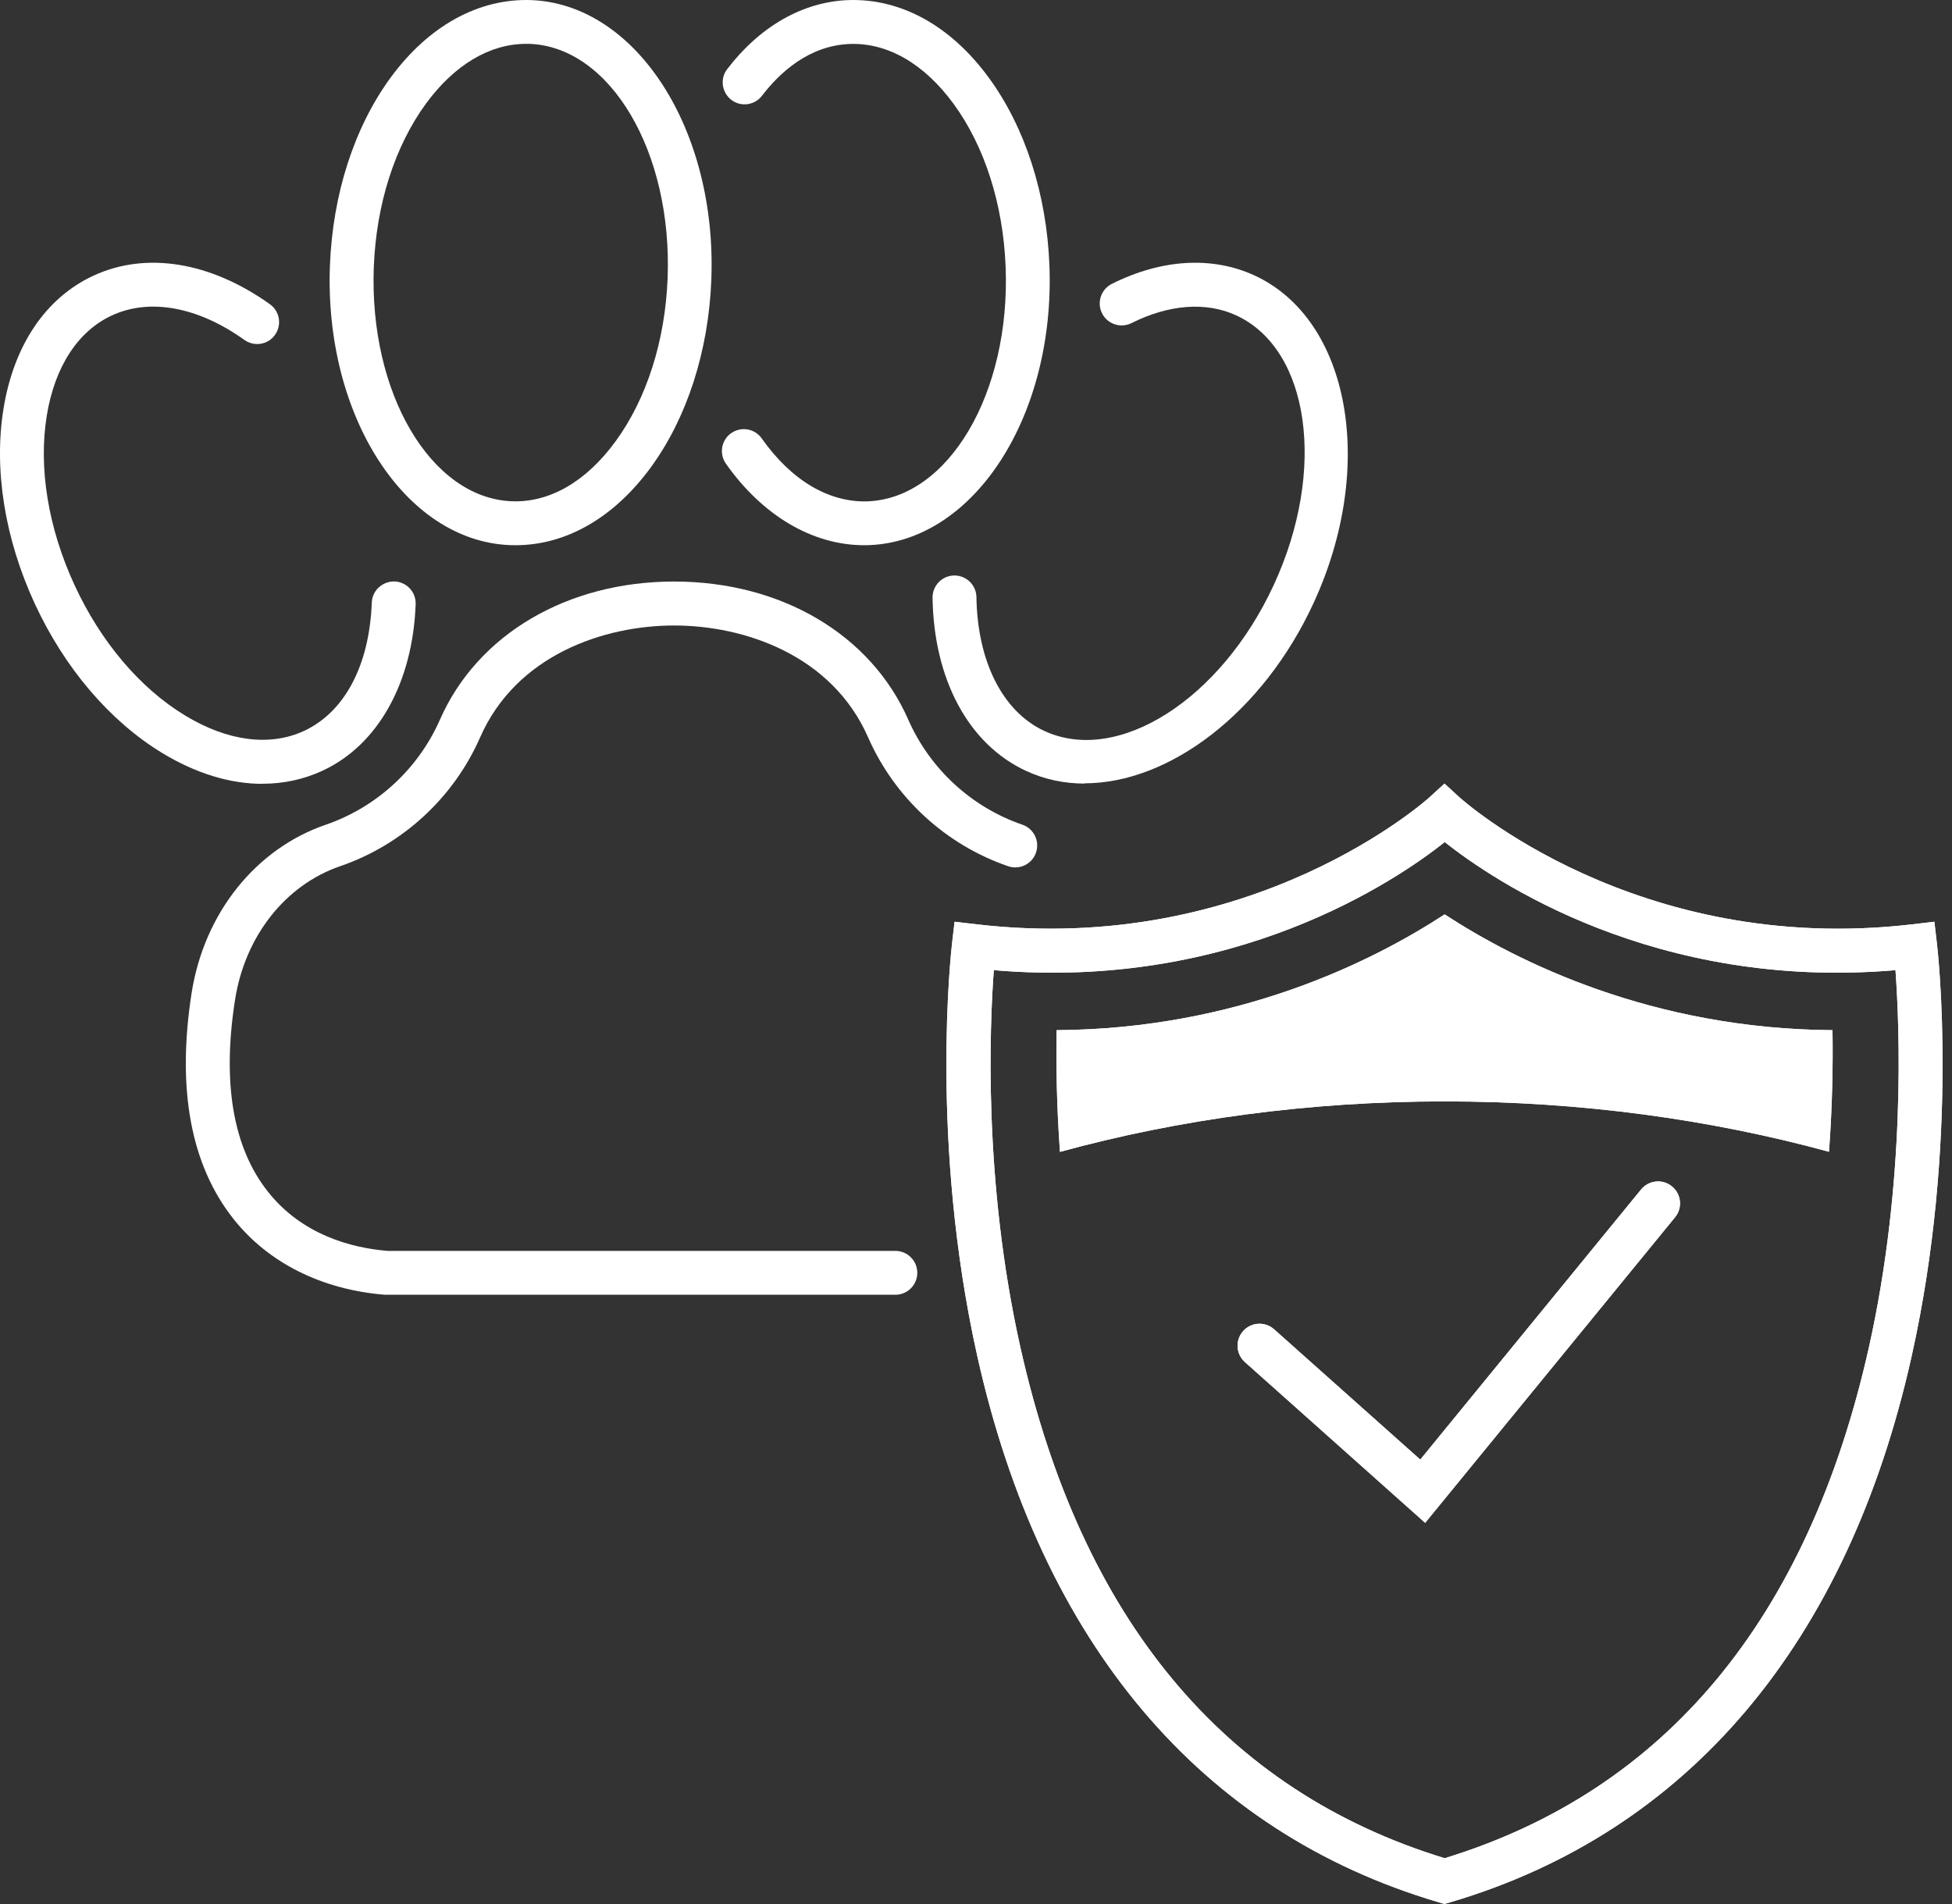 <svg width="82" height="80" viewBox="0 0 82 80" fill="none" xmlns="http://www.w3.org/2000/svg">
<rect x="0" y="0" width="82" height="80" fill="#333333" stroke="none"/>
<path d="M59.869 63.984L52.295 57.228C51.916 56.889 51.883 56.307 52.222 55.927C52.561 55.547 53.143 55.514 53.523 55.853L59.663 61.327L68.939 49.978C69.263 49.583 69.842 49.524 70.236 49.849C70.63 50.169 70.689 50.752 70.365 51.146L59.869 63.984Z" fill="#FFFFFF"/>
<path d="M60.683 80L60.422 79.922C50.442 76.974 43.745 69.038 41.055 56.981C39.046 47.98 39.957 39.981 39.993 39.642L40.1 38.728L41.014 38.835C52.62 40.199 59.98 33.564 60.053 33.498L60.68 32.923L61.306 33.498C61.38 33.564 68.736 40.203 80.345 38.835L81.259 38.728L81.366 39.642C81.406 39.978 82.313 47.98 80.305 56.981C77.618 69.038 70.921 76.97 60.938 79.922L60.676 80H60.683ZM41.748 40.763C41.575 43.096 41.298 49.631 42.868 56.627C45.422 68.02 51.415 75.234 60.687 78.076C69.96 75.234 75.952 68.02 78.506 56.627C80.072 49.631 79.796 43.096 79.626 40.763C69.528 41.625 62.721 36.992 60.691 35.381C58.656 36.996 51.853 41.625 41.755 40.763H41.748Z" fill="#FFFFFF"/>
<path d="M37.613 54.401H16.171C13.525 54.191 11.262 53.059 9.803 51.209C8.012 48.942 7.422 45.754 8.048 41.729C8.572 38.378 10.731 35.665 13.687 34.651C15.821 33.918 17.571 32.307 18.482 30.236C20.055 26.657 23.826 24.434 28.318 24.434C32.814 24.434 36.581 26.657 38.154 30.236C39.065 32.307 40.812 33.918 42.949 34.651C43.432 34.817 43.686 35.341 43.52 35.824C43.355 36.307 42.831 36.561 42.349 36.395C39.728 35.496 37.583 33.52 36.467 30.98C34.944 27.515 31.259 26.281 28.318 26.281C25.377 26.281 21.692 27.515 20.17 30.98C19.053 33.524 16.908 35.496 14.288 36.395C11.981 37.188 10.289 39.34 9.873 42.012C9.327 45.51 9.792 48.22 11.251 50.066C12.699 51.898 14.778 52.433 16.282 52.558H37.613C38.121 52.558 38.534 52.971 38.534 53.479C38.534 53.988 38.121 54.401 37.613 54.401Z" fill="#FFFFFF"/>
<path d="M45.57 32.923C44.715 32.923 43.885 32.753 43.108 32.392C40.694 31.279 39.227 28.559 39.175 25.116C39.168 24.607 39.574 24.187 40.082 24.18H40.097C40.598 24.18 41.011 24.585 41.018 25.087C41.059 27.803 42.127 29.908 43.878 30.715C46.97 32.142 51.293 29.384 53.512 24.57C55.734 19.757 55.023 14.677 51.931 13.251C50.67 12.669 49.108 12.787 47.534 13.575C47.077 13.804 46.524 13.62 46.296 13.166C46.067 12.713 46.251 12.156 46.705 11.928C48.791 10.881 50.921 10.755 52.701 11.574C56.714 13.428 57.827 19.602 55.181 25.337C53.047 29.963 49.111 32.912 45.562 32.912L45.57 32.923Z" fill="#FFFFFF"/>
<path d="M11.026 32.934C9.666 32.934 8.233 32.499 6.817 31.64C4.614 30.302 2.705 28.065 1.452 25.345C0.198 22.624 -0.266 19.724 0.147 17.173C0.582 14.493 1.927 12.506 3.935 11.578C6.143 10.56 8.841 10.999 11.339 12.783C11.752 13.078 11.848 13.653 11.553 14.069C11.258 14.486 10.683 14.578 10.267 14.283C8.325 12.893 6.298 12.517 4.706 13.251C3.272 13.911 2.299 15.411 1.964 17.468C1.61 19.657 2.023 22.178 3.125 24.57C4.227 26.963 5.878 28.913 7.776 30.063C9.556 31.143 11.325 31.375 12.762 30.715C14.479 29.922 15.519 27.954 15.618 25.319C15.637 24.81 16.064 24.423 16.573 24.43C17.081 24.449 17.479 24.876 17.461 25.385C17.339 28.691 15.873 31.312 13.536 32.388C12.751 32.75 11.907 32.93 11.03 32.93L11.026 32.934Z" fill="#FFFFFF"/>
<path d="M21.655 22.908C21.578 22.908 21.504 22.908 21.426 22.904C17.008 22.731 13.613 17.457 13.86 11.143C13.978 8.15 14.881 5.352 16.403 3.269C18.006 1.076 20.118 -0.074 22.315 0.004C26.733 0.177 30.128 5.452 29.881 11.766C29.763 14.759 28.86 17.556 27.338 19.639C25.79 21.755 23.778 22.908 21.655 22.908ZM22.093 1.843C20.568 1.843 19.082 2.731 17.892 4.357C16.584 6.148 15.806 8.581 15.703 11.213C15.496 16.509 18.099 20.929 21.5 21.061C23.092 21.124 24.625 20.232 25.856 18.548C27.165 16.756 27.942 14.324 28.045 11.692C28.252 6.395 25.65 1.976 22.248 1.843C22.197 1.843 22.145 1.843 22.097 1.843H22.093Z" fill="#FFFFFF"/>
<path d="M36.301 22.908C34.141 22.908 32.033 21.67 30.493 19.48C30.201 19.064 30.301 18.489 30.718 18.198C31.134 17.906 31.709 18.006 32 18.422C33.246 20.192 34.83 21.12 36.448 21.065C39.85 20.933 42.452 16.517 42.245 11.216C42.142 8.585 41.365 6.148 40.056 4.36C38.825 2.68 37.292 1.791 35.7 1.847C33.972 1.913 32.741 3.067 32.011 4.021C31.701 4.427 31.123 4.504 30.721 4.195C30.319 3.885 30.238 3.306 30.548 2.905C31.919 1.109 33.721 0.077 35.63 0.004C37.838 -0.074 39.938 1.076 41.541 3.269C43.064 5.352 43.967 8.15 44.084 11.143C44.331 17.457 40.937 22.731 36.518 22.904C36.445 22.904 36.371 22.908 36.301 22.908Z" fill="#FFFFFF"/>
<path d="M60.687 46.277C66.403 46.277 71.85 47.033 76.833 48.393C76.977 46.436 77.002 44.685 76.98 43.284C69.381 43.233 63.724 40.402 60.687 38.419C57.65 40.402 51.99 43.236 44.387 43.284C44.361 44.685 44.387 46.436 44.527 48.397C49.513 47.033 54.967 46.277 60.687 46.277Z" fill="#FFFFFF"/>
<path d="M59.869 63.984L52.295 57.228C51.916 56.889 51.883 56.307 52.222 55.927C52.561 55.547 53.143 55.514 53.523 55.853L59.663 61.327L68.939 49.978C69.263 49.583 69.842 49.524 70.236 49.849C70.63 50.169 70.689 50.752 70.365 51.146L59.869 63.984Z" fill="#FFFFFF"/>
<path d="M60.683 80L60.422 79.922C50.442 76.974 43.745 69.038 41.055 56.981C39.046 47.98 39.957 39.981 39.993 39.642L40.1 38.728L41.014 38.835C52.62 40.199 59.98 33.564 60.053 33.498L60.68 32.923L61.306 33.498C61.38 33.564 68.736 40.203 80.345 38.835L81.259 38.728L81.366 39.642C81.406 39.978 82.313 47.98 80.305 56.981C77.618 69.038 70.921 76.97 60.938 79.922L60.676 80H60.683ZM41.748 40.763C41.575 43.096 41.298 49.631 42.868 56.627C45.422 68.02 51.415 75.234 60.687 78.076C69.96 75.234 75.952 68.02 78.506 56.627C80.072 49.631 79.796 43.096 79.626 40.763C69.528 41.625 62.721 36.992 60.691 35.381C58.656 36.996 51.853 41.625 41.755 40.763H41.748Z" fill="#FFFFFF"/>
<path d="M60.687 46.277C66.403 46.277 71.85 47.033 76.833 48.393C76.977 46.436 77.002 44.685 76.98 43.284C69.381 43.233 63.724 40.402 60.687 38.419C57.65 40.402 51.99 43.236 44.386 43.284C44.361 44.685 44.387 46.436 44.527 48.397C49.513 47.033 54.967 46.277 60.687 46.277Z" fill="#FFFFFF"/>
</svg>
